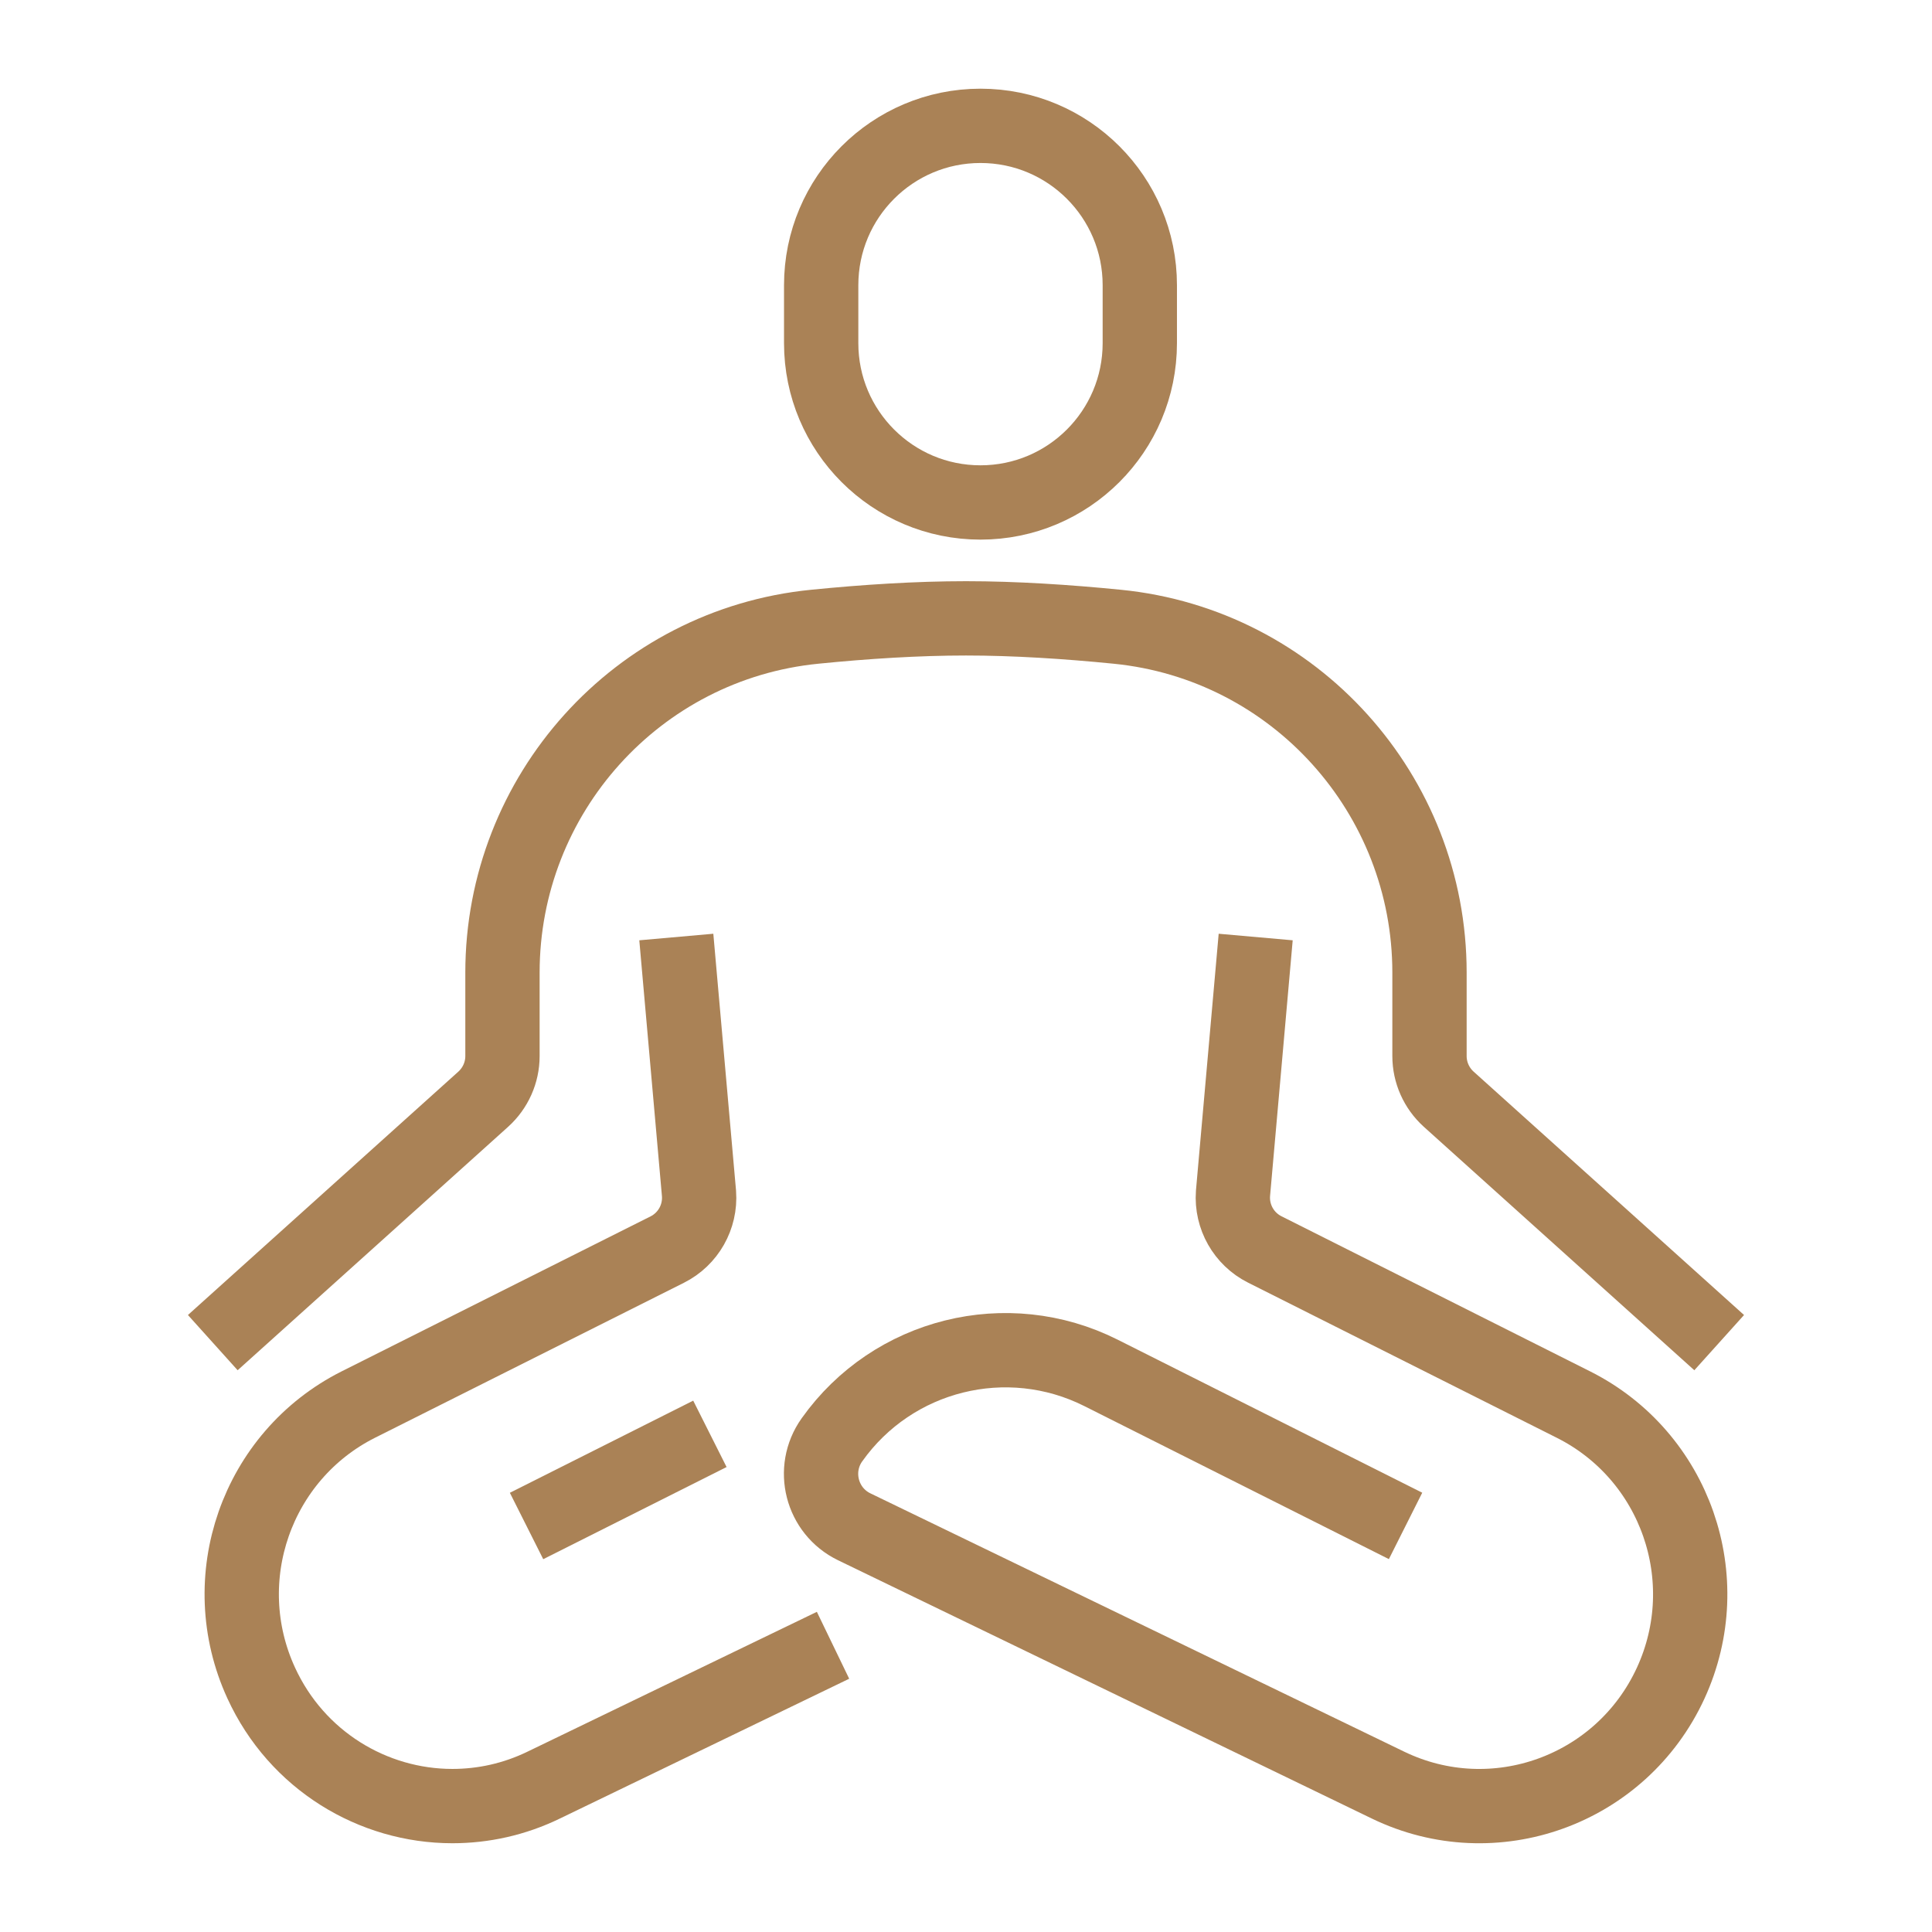 <?xml version="1.0" encoding="utf-8"?>
<!-- Generator: Adobe Illustrator 16.0.0, SVG Export Plug-In . SVG Version: 6.00 Build 0)  -->
<!DOCTYPE svg PUBLIC "-//W3C//DTD SVG 1.1//EN" "http://www.w3.org/Graphics/SVG/1.1/DTD/svg11.dtd">
<svg version="1.1" id="Calque_1" xmlns="http://www.w3.org/2000/svg" xmlns:xlink="http://www.w3.org/1999/xlink" x="0px" y="0px"
	 width="52px" height="52px" viewBox="0 0 52 52" enable-background="new 0 0 52 52" xml:space="preserve">
<g>
	
		<polyline fill="none" stroke="#222932" stroke-width="2" stroke-linecap="round" stroke-linejoin="round" stroke-miterlimit="10" points="
		32.259,110.088 40.836,115.545 41.616,126.461 	"/>
	
		<line fill="none" stroke="#222932" stroke-width="2" stroke-linecap="round" stroke-linejoin="round" stroke-miterlimit="10" x1="32.259" y1="110.088" x2="17.445" y2="126.461"/>
	<path fill="none" stroke="#222932" stroke-width="2" stroke-linecap="round" stroke-linejoin="round" stroke-miterlimit="10" d="
		M45.515,126.461l0.657-11.174c0.077-1.324-0.414-2.617-1.352-3.555l0,0c-0.05-0.051-6.065-4.867-7.553-6.059
		c-0.206-0.166-0.314-0.424-0.288-0.686l0.671-6.711c0.038-0.383,0.351-0.68,0.735-0.701l9.476-0.5
		c2.187-0.137,3.891-1.951,3.891-4.143l0,0l-10.916-0.535l-1.469-0.092c-1.619-0.102-3.241-0.152-4.864-0.152h-4.487
		c-1.623,0-3.245,0.051-4.864,0.152l-1.469,0.092l-10.916,0.535l0,0c0,2.191,1.704,4.006,3.891,4.143l9.476,0.5
		c0.384,0.021,0.696,0.318,0.734,0.701l0.685,6.844c0.018,0.186-0.031,0.373-0.139,0.525l-14.647,20.814"/>
	<path fill="none" stroke="#222932" stroke-width="2" stroke-linecap="round" stroke-linejoin="round" stroke-miterlimit="10" d="
		M32.259,89.035L32.259,89.035c-1.722,0-3.118-1.396-3.118-3.119v-1.559c0-1.723,1.396-3.119,3.118-3.119l0,0
		c1.723,0,3.119,1.396,3.119,3.119v1.559C35.378,87.639,33.981,89.035,32.259,89.035z"/>
</g>
<g>
	<path fill="none" stroke="#AA8256" stroke-width="2" stroke-miterlimit="10" d="M26.39,13.524L26.39,13.524
		c-2.368,0-4.288-1.92-4.288-4.288v-1.56c0-2.369,1.92-4.289,4.288-4.289l0,0c2.368,0,4.288,1.92,4.288,4.289v1.56
		C30.678,11.604,28.758,13.524,26.39,13.524z"/>
	<path fill="none" stroke="#AA8256" stroke-width="2" stroke-miterlimit="10" d="M46.272,36.137l-7.281-6.553
		c-0.328-0.297-0.516-0.718-0.516-1.16v-2.246c0-4.798-3.628-8.834-8.402-9.309c-1.368-0.136-2.766-0.226-4.073-0.226
		s-2.705,0.089-4.074,0.226c-4.774,0.475-8.402,4.511-8.402,9.309v2.246c0,0.442-0.188,0.863-0.516,1.16l-7.281,6.553"/>
	<path fill="none" stroke="#AA8256" stroke-width="2" stroke-miterlimit="10" d="M33.797,25.22l-0.611,6.903
		c-0.045,0.629,0.292,1.223,0.855,1.506l8.314,4.178c2.74,1.379,3.898,4.693,2.614,7.49l0,0c-1.329,2.893-4.757,4.131-7.613,2.748
		l-14.364-6.951c-0.881-0.426-1.167-1.543-0.601-2.34l0.003-0.004c1.638-2.305,4.713-3.068,7.239-1.799l8.198,4.119"/>
	<line fill="none" stroke="#AA8256" stroke-width="2" stroke-miterlimit="10" x1="19.107" y1="38.592" x2="14.172" y2="41.072"/>
	<path fill="none" stroke="#AA8256" stroke-width="2" stroke-miterlimit="10" d="M18.203,25.22l0.611,6.907
		c0.045,0.629-0.292,1.223-0.856,1.506l-8.316,4.172c-2.737,1.379-3.898,4.693-2.612,7.492c0.959,2.09,3.01,3.314,5.146,3.314
		c0.827,0,1.668-0.18,2.464-0.568l7.781-3.76"/>
</g>
<g>
	<g>
		<path fill="none" stroke="#AA8256" stroke-width="2" stroke-miterlimit="10" d="M65.777,22.492V5.669
			c0-1.653,1.342-2.994,2.995-2.994h1.493c1.387,0,2.553,0.941,2.894,2.221"/>
		<line fill="none" stroke="#AA8256" stroke-width="2" stroke-miterlimit="10" x1="73.463" y1="12.545" x2="73.463" y2="15.376"/>
		<line fill="none" stroke="#AA8256" stroke-width="2" stroke-miterlimit="10" x1="70.227" y1="15.376" x2="70.227" y2="17.803"/>
		<line fill="none" stroke="#AA8256" stroke-width="2" stroke-miterlimit="10" x1="76.293" y1="15.376" x2="76.293" y2="16.994"/>
		<path fill="none" stroke="#AA8256" stroke-width="2" stroke-miterlimit="10" d="M102.762,26.986H61.824
			c-1.242,0-2.248-1.007-2.248-2.247l0,0c0-1.241,1.006-2.247,2.248-2.247h40.938c1.241,0,2.247,1.006,2.247,2.247l0,0
			C105.009,25.979,104.003,26.986,102.762,26.986z"/>
		<path fill="none" stroke="#AA8256" stroke-width="2" stroke-miterlimit="10" d="M103.141,26.986l-0.373,5.646
			c-0.22,3.319-2.047,6.322-4.895,8.042l0,0c-1.588,0.959-3.408,1.467-5.264,1.467H72.354c-1.854,0-3.675-0.508-5.263-1.467l0,0
			c-2.848-1.72-4.676-4.723-4.895-8.042l-0.373-5.646"/>
		<path fill="none" stroke="#AA8256" stroke-width="2" stroke-miterlimit="10" d="M69.349,10.446c0-2.205,1.788-3.993,3.993-3.993
			c2.206,0,3.994,1.788,3.994,3.993H69.349z"/>
	</g>
	<g>
		<polyline fill="none" stroke="#AA8256" stroke-width="2" stroke-miterlimit="10" points="69.91,43.708 68.982,46.15 64.807,46.15 
			64.807,41.678 		"/>
		<polyline fill="none" stroke="#AA8256" stroke-width="2" stroke-miterlimit="10" points="94.676,43.708 95.604,46.15 
			99.778,46.15 99.778,41.678 		"/>
	</g>
	<g>
		<path fill="none" stroke="#AA8256" stroke-width="2" stroke-miterlimit="10" d="M83.407,20.559
			c0.329-0.187,0.71-0.293,1.115-0.293c0.53,0,1.017,0.184,1.403,0.489c0.307-1.351,1.515-2.361,2.959-2.361
			c0.436,0,0.849,0.094,1.224,0.259c0.169-1.051,1.076-1.854,2.175-1.854c1.125,0,2.051,0.844,2.185,1.933
			c0.454-0.261,0.98-0.412,1.542-0.412c1.266,0,2.354,0.758,2.838,1.844c0.294-0.14,0.621-0.221,0.969-0.221
			c0.595,0,1.137,0.229,1.54,0.605"/>
	</g>
	<path fill="none" stroke="#AA8256" stroke-width="2" stroke-miterlimit="10" d="M88.243,16.039c-0.753,0-1.362-0.61-1.362-1.362
		s0.609-1.361,1.362-1.361c0.752,0,1.361,0.609,1.361,1.361"/>
	<path fill="none" stroke="#AA8256" stroke-width="2" stroke-miterlimit="10" d="M92.779,11.396c0-0.933,0.756-1.688,1.688-1.688
		s1.688,0.755,1.688,1.688c0,0.932-0.756,1.688-1.688,1.688"/>
	<path fill="none" stroke="#AA8256" stroke-width="2" stroke-miterlimit="10" d="M88.196,9.743c-1.465,0-2.652-1.188-2.652-2.652
		s1.188-2.653,2.652-2.653s2.652,1.188,2.652,2.653"/>
</g>
<g>
	<g>
		<path fill="#AA8256" d="M101.132,81.578c-0.624-0.654-2.945-3.045-3.291-3.469c-0.297-0.779-2.317-6.09-3.431-9.217
			c-0.007-0.02-0.015-0.039-0.023-0.057c-0.349-0.752-1.182-1.359-2.225-1.626c-0.327-0.083-0.646-0.124-0.948-0.13l5.938-10.283
			c0.181-0.313,0.073-0.714-0.24-0.895c-0.313-0.181-0.713-0.074-0.894,0.24L89.304,67.77c-1.704,1.189-3.545,1.928-6.439-0.035
			c-1.544-1.048-1.486-2.078-1.419-3.271c0.039-0.7,0.084-1.519-0.324-2.245l3.127-5.414c0.18-0.314,0.072-0.715-0.24-0.895
			c-0.313-0.182-0.713-0.074-0.895,0.239l-2.947,5.106c-1.07-0.723-2.244-0.655-2.295-0.652c-0.196,0.014-0.377,0.115-0.49,0.276
			l-6.404,9.081l-3.82,3.898c-0.143,0.145-0.209,0.346-0.182,0.547c0.027,0.199,0.146,0.377,0.322,0.479l8.83,5.098
			c0.124,0.072,0.268,0.1,0.41,0.082c0.844-0.105,2.3-0.139,2.747,0.127c0.47,0.279,1.261,1.6,1.672,2.449
			c0.058,0.117,0.148,0.215,0.262,0.281l7.176,4.143c2.223,1.283,4.588,1.906,6.74,1.904c2.87,0,5.357-1.107,6.611-3.236
			c0.001,0,0.001-0.002,0.002-0.002C102.683,84.35,102.481,82.992,101.132,81.578z M100.94,84.459
			c-0.061,0.182-0.157,0.359-0.277,0.537c-1.123,1.656-3.385,2.09-5.041,0.967l-6.44-4.369c0.954-0.646,2.491-1.152,4.786,0.637
			c2.499,1.947,5.365,2.23,6.816,2.23C100.839,84.461,100.89,84.459,100.94,84.459z M78.248,61.922
			c0.299,0.031,0.785,0.131,1.229,0.447c0.009,0.006,0.018,0.011,0.026,0.017c0.69,0.443,0.693,0.964,0.635,2.005
			c-0.07,1.25-0.167,2.963,1.991,4.427c4.154,2.816,6.892,0.796,8.363-0.288c0.197-0.146,0.723-0.21,1.346-0.051
			c0.645,0.164,1.158,0.502,1.351,0.885c0.071,0.202,0.147,0.412,0.226,0.63l-1.579,0.585c-0.339,0.125-0.512,0.502-0.387,0.84
			c0.099,0.265,0.349,0.428,0.614,0.428c0.076,0,0.152-0.013,0.228-0.041l1.572-0.582c0.232,0.635,0.478,1.297,0.722,1.955
			l-1.566,0.58c-0.339,0.125-0.512,0.502-0.387,0.84c0.098,0.266,0.348,0.428,0.614,0.428c0.075,0,0.152-0.012,0.228-0.041
			l1.569-0.58c0.262,0.699,0.513,1.365,0.735,1.955l-1.542,0.57c-0.339,0.127-0.513,0.502-0.387,0.842
			c0.098,0.264,0.348,0.428,0.613,0.428c0.076,0,0.152-0.014,0.228-0.041l1.551-0.574c0.25,0.66,0.408,1.074,0.414,1.088
			c0.023,0.063,0.057,0.121,0.098,0.174c0.383,0.484,2.812,2.986,3.433,3.637c0.229,0.24,0.401,0.461,0.53,0.666
			c-1.283-0.012-3.793-0.275-5.943-1.951c-3.319-2.588-5.652-1.24-6.736-0.381l-10.264-6.959c2.825-4.183-0.076-8.317-1.159-9.616
			L78.248,61.922z M75.832,65.348c0.391,0.499,0.928,1.281,1.321,2.24c0.821,2,0.661,3.857-0.468,5.533l-4.286-2.907L75.832,65.348z
			 M89.049,85.93l-7.005-4.043c-0.322-0.639-1.224-2.305-2.091-2.82c-0.875-0.521-2.654-0.398-3.358-0.326l-7.913-4.568l2.884-2.942
			l23.322,15.815c0.361,0.246,0.745,0.434,1.139,0.57c-0.019,0.002-0.036,0.006-0.055,0.008
			C93.739,87.82,91.281,87.219,89.049,85.93z"/>
		<path fill="#AA8256" d="M83.496,87.727h-6.768c-0.361,0-0.654,0.293-0.654,0.654s0.293,0.654,0.654,0.654h6.768
			c0.361,0,0.655-0.293,0.655-0.654S83.857,87.727,83.496,87.727z"/>
		<path fill="#AA8256" d="M77.435,84.35c0-0.361-0.293-0.654-0.654-0.654h-6.769c-0.361,0-0.654,0.293-0.654,0.654
			s0.293,0.656,0.654,0.656h6.769C77.142,85.006,77.435,84.711,77.435,84.35z"/>
		<path fill="#AA8256" d="M70.719,80.32c0-0.361-0.293-0.654-0.655-0.654h-6.769c-0.361,0-0.654,0.293-0.654,0.654
			s0.293,0.654,0.654,0.654h6.769C70.426,80.975,70.719,80.682,70.719,80.32z"/>
	</g>
</g>
</svg>
